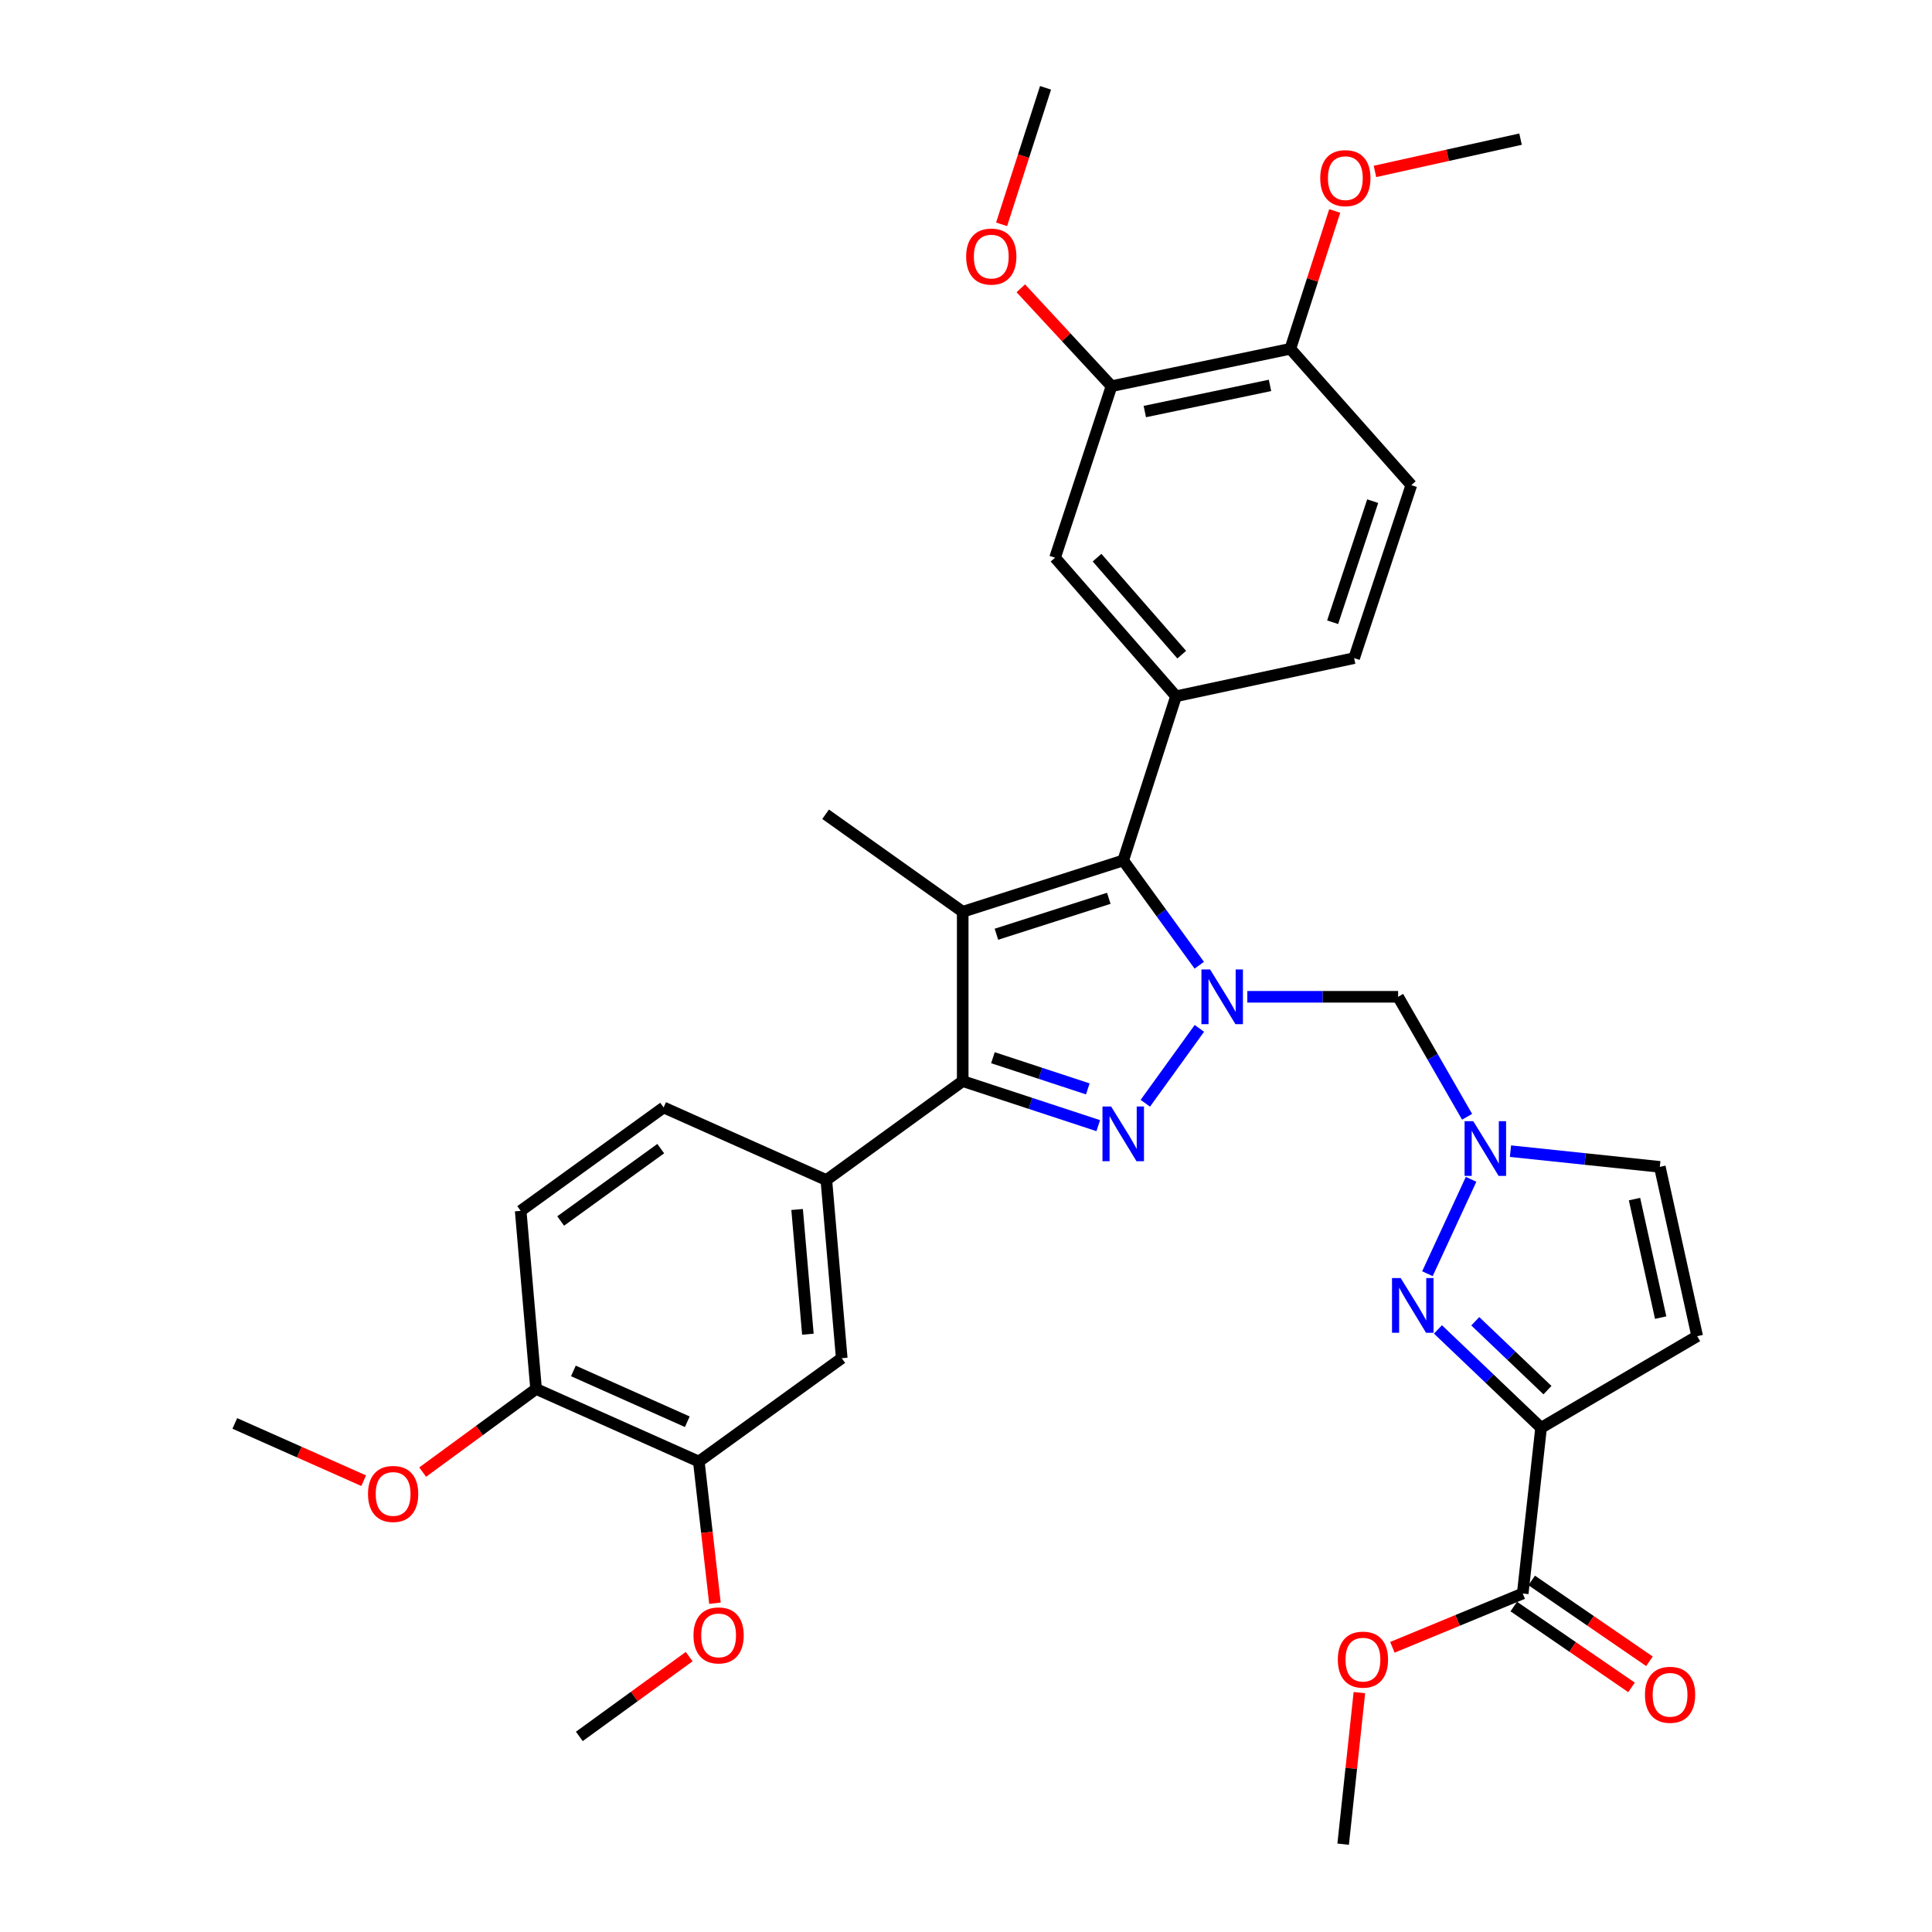 <?xml version='1.0' encoding='iso-8859-1'?>
<svg version='1.1' baseProfile='full'
              xmlns='http://www.w3.org/2000/svg'
                      xmlns:rdkit='http://www.rdkit.org/xml'
                      xmlns:xlink='http://www.w3.org/1999/xlink'
                  xml:space='preserve'
width='1000px' height='1000px' viewBox='0 0 1000 1000'>
<!-- END OF HEADER -->
<rect style='opacity:1.0;fill:#FFFFFF;stroke:none' width='1000' height='1000' x='0' y='0'> </rect>
<path class='bond-0' d='M 620.796,532.288 L 592.817,571.044' style='fill:none;fill-rule:evenodd;stroke:#0000FF;stroke-width:6px;stroke-linecap:butt;stroke-linejoin:miter;stroke-opacity:1' />
<path class='bond-2' d='M 620.739,499.601 L 601.059,472.484' style='fill:none;fill-rule:evenodd;stroke:#0000FF;stroke-width:6px;stroke-linecap:butt;stroke-linejoin:miter;stroke-opacity:1' />
<path class='bond-2' d='M 601.059,472.484 L 581.379,445.368' style='fill:none;fill-rule:evenodd;stroke:#000000;stroke-width:6px;stroke-linecap:butt;stroke-linejoin:miter;stroke-opacity:1' />
<path class='bond-7' d='M 645.614,515.941 L 684.639,515.941' style='fill:none;fill-rule:evenodd;stroke:#0000FF;stroke-width:6px;stroke-linecap:butt;stroke-linejoin:miter;stroke-opacity:1' />
<path class='bond-7' d='M 684.639,515.941 L 723.663,515.941' style='fill:none;fill-rule:evenodd;stroke:#000000;stroke-width:6px;stroke-linecap:butt;stroke-linejoin:miter;stroke-opacity:1' />
<path class='bond-3' d='M 568.453,582.638 L 533.375,571.107' style='fill:none;fill-rule:evenodd;stroke:#0000FF;stroke-width:6px;stroke-linecap:butt;stroke-linejoin:miter;stroke-opacity:1' />
<path class='bond-3' d='M 533.375,571.107 L 498.298,559.576' style='fill:none;fill-rule:evenodd;stroke:#000000;stroke-width:6px;stroke-linecap:butt;stroke-linejoin:miter;stroke-opacity:1' />
<path class='bond-3' d='M 563.047,563.611 L 538.493,555.539' style='fill:none;fill-rule:evenodd;stroke:#0000FF;stroke-width:6px;stroke-linecap:butt;stroke-linejoin:miter;stroke-opacity:1' />
<path class='bond-3' d='M 538.493,555.539 L 513.938,547.467' style='fill:none;fill-rule:evenodd;stroke:#000000;stroke-width:6px;stroke-linecap:butt;stroke-linejoin:miter;stroke-opacity:1' />
<path class='bond-1' d='M 498.298,471.933 L 581.379,445.368' style='fill:none;fill-rule:evenodd;stroke:#000000;stroke-width:6px;stroke-linecap:butt;stroke-linejoin:miter;stroke-opacity:1' />
<path class='bond-1' d='M 515.751,483.557 L 573.908,464.961' style='fill:none;fill-rule:evenodd;stroke:#000000;stroke-width:6px;stroke-linecap:butt;stroke-linejoin:miter;stroke-opacity:1' />
<path class='bond-24' d='M 498.298,471.933 L 427.333,421.461' style='fill:none;fill-rule:evenodd;stroke:#000000;stroke-width:6px;stroke-linecap:butt;stroke-linejoin:miter;stroke-opacity:1' />
<path class='bond-35' d='M 498.298,471.933 L 498.298,559.576' style='fill:none;fill-rule:evenodd;stroke:#000000;stroke-width:6px;stroke-linecap:butt;stroke-linejoin:miter;stroke-opacity:1' />
<path class='bond-8' d='M 581.379,445.368 L 608.709,360.384' style='fill:none;fill-rule:evenodd;stroke:#000000;stroke-width:6px;stroke-linecap:butt;stroke-linejoin:miter;stroke-opacity:1' />
<path class='bond-10' d='M 498.298,559.576 L 427.716,610.794' style='fill:none;fill-rule:evenodd;stroke:#000000;stroke-width:6px;stroke-linecap:butt;stroke-linejoin:miter;stroke-opacity:1' />
<path class='bond-4' d='M 797.659,739.03 L 770.97,713.567' style='fill:none;fill-rule:evenodd;stroke:#000000;stroke-width:6px;stroke-linecap:butt;stroke-linejoin:miter;stroke-opacity:1' />
<path class='bond-4' d='M 770.97,713.567 L 744.281,688.104' style='fill:none;fill-rule:evenodd;stroke:#0000FF;stroke-width:6px;stroke-linecap:butt;stroke-linejoin:miter;stroke-opacity:1' />
<path class='bond-4' d='M 800.964,719.535 L 782.282,701.711' style='fill:none;fill-rule:evenodd;stroke:#000000;stroke-width:6px;stroke-linecap:butt;stroke-linejoin:miter;stroke-opacity:1' />
<path class='bond-4' d='M 782.282,701.711 L 763.6,683.886' style='fill:none;fill-rule:evenodd;stroke:#0000FF;stroke-width:6px;stroke-linecap:butt;stroke-linejoin:miter;stroke-opacity:1' />
<path class='bond-11' d='M 797.659,739.03 L 788.164,824.788' style='fill:none;fill-rule:evenodd;stroke:#000000;stroke-width:6px;stroke-linecap:butt;stroke-linejoin:miter;stroke-opacity:1' />
<path class='bond-36' d='M 797.659,739.03 L 878.465,691.608' style='fill:none;fill-rule:evenodd;stroke:#000000;stroke-width:6px;stroke-linecap:butt;stroke-linejoin:miter;stroke-opacity:1' />
<path class='bond-5' d='M 738.832,659.271 L 761.433,610.415' style='fill:none;fill-rule:evenodd;stroke:#0000FF;stroke-width:6px;stroke-linecap:butt;stroke-linejoin:miter;stroke-opacity:1' />
<path class='bond-6' d='M 759.367,578.046 L 741.515,546.993' style='fill:none;fill-rule:evenodd;stroke:#0000FF;stroke-width:6px;stroke-linecap:butt;stroke-linejoin:miter;stroke-opacity:1' />
<path class='bond-6' d='M 741.515,546.993 L 723.663,515.941' style='fill:none;fill-rule:evenodd;stroke:#000000;stroke-width:6px;stroke-linecap:butt;stroke-linejoin:miter;stroke-opacity:1' />
<path class='bond-12' d='M 781.819,595.838 L 820.469,599.902' style='fill:none;fill-rule:evenodd;stroke:#0000FF;stroke-width:6px;stroke-linecap:butt;stroke-linejoin:miter;stroke-opacity:1' />
<path class='bond-12' d='M 820.469,599.902 L 859.119,603.966' style='fill:none;fill-rule:evenodd;stroke:#000000;stroke-width:6px;stroke-linecap:butt;stroke-linejoin:miter;stroke-opacity:1' />
<path class='bond-13' d='M 608.709,360.384 L 546.093,288.664' style='fill:none;fill-rule:evenodd;stroke:#000000;stroke-width:6px;stroke-linecap:butt;stroke-linejoin:miter;stroke-opacity:1' />
<path class='bond-13' d='M 611.661,338.848 L 567.829,288.644' style='fill:none;fill-rule:evenodd;stroke:#000000;stroke-width:6px;stroke-linecap:butt;stroke-linejoin:miter;stroke-opacity:1' />
<path class='bond-17' d='M 608.709,360.384 L 700.894,340.637' style='fill:none;fill-rule:evenodd;stroke:#000000;stroke-width:6px;stroke-linecap:butt;stroke-linejoin:miter;stroke-opacity:1' />
<path class='bond-9' d='M 878.465,691.608 L 859.119,603.966' style='fill:none;fill-rule:evenodd;stroke:#000000;stroke-width:6px;stroke-linecap:butt;stroke-linejoin:miter;stroke-opacity:1' />
<path class='bond-9' d='M 859.561,681.994 L 846.019,620.644' style='fill:none;fill-rule:evenodd;stroke:#000000;stroke-width:6px;stroke-linecap:butt;stroke-linejoin:miter;stroke-opacity:1' />
<path class='bond-14' d='M 427.716,610.794 L 435.681,702.997' style='fill:none;fill-rule:evenodd;stroke:#000000;stroke-width:6px;stroke-linecap:butt;stroke-linejoin:miter;stroke-opacity:1' />
<path class='bond-14' d='M 412.584,626.035 L 418.16,690.577' style='fill:none;fill-rule:evenodd;stroke:#000000;stroke-width:6px;stroke-linecap:butt;stroke-linejoin:miter;stroke-opacity:1' />
<path class='bond-20' d='M 427.716,610.794 L 343.496,573.222' style='fill:none;fill-rule:evenodd;stroke:#000000;stroke-width:6px;stroke-linecap:butt;stroke-linejoin:miter;stroke-opacity:1' />
<path class='bond-21' d='M 783.526,831.543 L 814.002,852.465' style='fill:none;fill-rule:evenodd;stroke:#000000;stroke-width:6px;stroke-linecap:butt;stroke-linejoin:miter;stroke-opacity:1' />
<path class='bond-21' d='M 814.002,852.465 L 844.477,873.387' style='fill:none;fill-rule:evenodd;stroke:#FF0000;stroke-width:6px;stroke-linecap:butt;stroke-linejoin:miter;stroke-opacity:1' />
<path class='bond-21' d='M 792.801,818.034 L 823.276,838.955' style='fill:none;fill-rule:evenodd;stroke:#000000;stroke-width:6px;stroke-linecap:butt;stroke-linejoin:miter;stroke-opacity:1' />
<path class='bond-21' d='M 823.276,838.955 L 853.751,859.877' style='fill:none;fill-rule:evenodd;stroke:#FF0000;stroke-width:6px;stroke-linecap:butt;stroke-linejoin:miter;stroke-opacity:1' />
<path class='bond-25' d='M 788.164,824.788 L 754.428,838.717' style='fill:none;fill-rule:evenodd;stroke:#000000;stroke-width:6px;stroke-linecap:butt;stroke-linejoin:miter;stroke-opacity:1' />
<path class='bond-25' d='M 754.428,838.717 L 720.692,852.646' style='fill:none;fill-rule:evenodd;stroke:#FF0000;stroke-width:6px;stroke-linecap:butt;stroke-linejoin:miter;stroke-opacity:1' />
<path class='bond-15' d='M 546.093,288.664 L 575.316,199.883' style='fill:none;fill-rule:evenodd;stroke:#000000;stroke-width:6px;stroke-linecap:butt;stroke-linejoin:miter;stroke-opacity:1' />
<path class='bond-16' d='M 435.681,702.997 L 361.704,756.491' style='fill:none;fill-rule:evenodd;stroke:#000000;stroke-width:6px;stroke-linecap:butt;stroke-linejoin:miter;stroke-opacity:1' />
<path class='bond-26' d='M 575.316,199.883 L 551.844,174.553' style='fill:none;fill-rule:evenodd;stroke:#000000;stroke-width:6px;stroke-linecap:butt;stroke-linejoin:miter;stroke-opacity:1' />
<path class='bond-26' d='M 551.844,174.553 L 528.371,149.223' style='fill:none;fill-rule:evenodd;stroke:#FF0000;stroke-width:6px;stroke-linecap:butt;stroke-linejoin:miter;stroke-opacity:1' />
<path class='bond-37' d='M 575.316,199.883 L 667.884,180.537' style='fill:none;fill-rule:evenodd;stroke:#000000;stroke-width:6px;stroke-linecap:butt;stroke-linejoin:miter;stroke-opacity:1' />
<path class='bond-37' d='M 592.553,213.021 L 657.351,199.479' style='fill:none;fill-rule:evenodd;stroke:#000000;stroke-width:6px;stroke-linecap:butt;stroke-linejoin:miter;stroke-opacity:1' />
<path class='bond-27' d='M 361.704,756.491 L 365.88,793.155' style='fill:none;fill-rule:evenodd;stroke:#000000;stroke-width:6px;stroke-linecap:butt;stroke-linejoin:miter;stroke-opacity:1' />
<path class='bond-27' d='M 365.88,793.155 L 370.057,829.819' style='fill:none;fill-rule:evenodd;stroke:#FF0000;stroke-width:6px;stroke-linecap:butt;stroke-linejoin:miter;stroke-opacity:1' />
<path class='bond-38' d='M 361.704,756.491 L 277.475,718.92' style='fill:none;fill-rule:evenodd;stroke:#000000;stroke-width:6px;stroke-linecap:butt;stroke-linejoin:miter;stroke-opacity:1' />
<path class='bond-38' d='M 355.745,735.89 L 296.785,709.59' style='fill:none;fill-rule:evenodd;stroke:#000000;stroke-width:6px;stroke-linecap:butt;stroke-linejoin:miter;stroke-opacity:1' />
<path class='bond-22' d='M 700.894,340.637 L 730.5,251.11' style='fill:none;fill-rule:evenodd;stroke:#000000;stroke-width:6px;stroke-linecap:butt;stroke-linejoin:miter;stroke-opacity:1' />
<path class='bond-22' d='M 689.777,322.063 L 710.501,259.394' style='fill:none;fill-rule:evenodd;stroke:#000000;stroke-width:6px;stroke-linecap:butt;stroke-linejoin:miter;stroke-opacity:1' />
<path class='bond-18' d='M 277.475,718.92 L 269.5,626.735' style='fill:none;fill-rule:evenodd;stroke:#000000;stroke-width:6px;stroke-linecap:butt;stroke-linejoin:miter;stroke-opacity:1' />
<path class='bond-29' d='M 277.475,718.92 L 248.124,740.442' style='fill:none;fill-rule:evenodd;stroke:#000000;stroke-width:6px;stroke-linecap:butt;stroke-linejoin:miter;stroke-opacity:1' />
<path class='bond-29' d='M 248.124,740.442 L 218.773,761.964' style='fill:none;fill-rule:evenodd;stroke:#FF0000;stroke-width:6px;stroke-linecap:butt;stroke-linejoin:miter;stroke-opacity:1' />
<path class='bond-19' d='M 667.884,180.537 L 730.5,251.11' style='fill:none;fill-rule:evenodd;stroke:#000000;stroke-width:6px;stroke-linecap:butt;stroke-linejoin:miter;stroke-opacity:1' />
<path class='bond-28' d='M 667.884,180.537 L 679.368,144.87' style='fill:none;fill-rule:evenodd;stroke:#000000;stroke-width:6px;stroke-linecap:butt;stroke-linejoin:miter;stroke-opacity:1' />
<path class='bond-28' d='M 679.368,144.87 L 690.852,109.203' style='fill:none;fill-rule:evenodd;stroke:#FF0000;stroke-width:6px;stroke-linecap:butt;stroke-linejoin:miter;stroke-opacity:1' />
<path class='bond-23' d='M 343.496,573.222 L 269.5,626.735' style='fill:none;fill-rule:evenodd;stroke:#000000;stroke-width:6px;stroke-linecap:butt;stroke-linejoin:miter;stroke-opacity:1' />
<path class='bond-23' d='M 341.999,594.528 L 290.202,631.986' style='fill:none;fill-rule:evenodd;stroke:#000000;stroke-width:6px;stroke-linecap:butt;stroke-linejoin:miter;stroke-opacity:1' />
<path class='bond-30' d='M 703.617,876.101 L 699.415,915.323' style='fill:none;fill-rule:evenodd;stroke:#FF0000;stroke-width:6px;stroke-linecap:butt;stroke-linejoin:miter;stroke-opacity:1' />
<path class='bond-30' d='M 699.415,915.323 L 695.214,954.545' style='fill:none;fill-rule:evenodd;stroke:#000000;stroke-width:6px;stroke-linecap:butt;stroke-linejoin:miter;stroke-opacity:1' />
<path class='bond-32' d='M 518.428,116.112 L 529.798,80.783' style='fill:none;fill-rule:evenodd;stroke:#FF0000;stroke-width:6px;stroke-linecap:butt;stroke-linejoin:miter;stroke-opacity:1' />
<path class='bond-32' d='M 529.798,80.783 L 541.168,45.455' style='fill:none;fill-rule:evenodd;stroke:#000000;stroke-width:6px;stroke-linecap:butt;stroke-linejoin:miter;stroke-opacity:1' />
<path class='bond-31' d='M 356.718,857.463 L 328.29,878.115' style='fill:none;fill-rule:evenodd;stroke:#FF0000;stroke-width:6px;stroke-linecap:butt;stroke-linejoin:miter;stroke-opacity:1' />
<path class='bond-31' d='M 328.29,878.115 L 299.861,898.766' style='fill:none;fill-rule:evenodd;stroke:#000000;stroke-width:6px;stroke-linecap:butt;stroke-linejoin:miter;stroke-opacity:1' />
<path class='bond-34' d='M 711.674,88.724 L 749.354,80.372' style='fill:none;fill-rule:evenodd;stroke:#FF0000;stroke-width:6px;stroke-linecap:butt;stroke-linejoin:miter;stroke-opacity:1' />
<path class='bond-34' d='M 749.354,80.372 L 787.035,72.019' style='fill:none;fill-rule:evenodd;stroke:#000000;stroke-width:6px;stroke-linecap:butt;stroke-linejoin:miter;stroke-opacity:1' />
<path class='bond-33' d='M 188.237,766.405 L 154.886,751.584' style='fill:none;fill-rule:evenodd;stroke:#FF0000;stroke-width:6px;stroke-linecap:butt;stroke-linejoin:miter;stroke-opacity:1' />
<path class='bond-33' d='M 154.886,751.584 L 121.535,736.763' style='fill:none;fill-rule:evenodd;stroke:#000000;stroke-width:6px;stroke-linecap:butt;stroke-linejoin:miter;stroke-opacity:1' />
<path  class='atom-0' d='M 626.337 501.781
L 635.617 516.781
Q 636.537 518.261, 638.017 520.941
Q 639.497 523.621, 639.577 523.781
L 639.577 501.781
L 643.337 501.781
L 643.337 530.101
L 639.457 530.101
L 629.497 513.701
Q 628.337 511.781, 627.097 509.581
Q 625.897 507.381, 625.537 506.701
L 625.537 530.101
L 621.857 530.101
L 621.857 501.781
L 626.337 501.781
' fill='#0000FF'/>
<path  class='atom-1' d='M 575.119 572.727
L 584.399 587.727
Q 585.319 589.207, 586.799 591.887
Q 588.279 594.567, 588.359 594.727
L 588.359 572.727
L 592.119 572.727
L 592.119 601.047
L 588.239 601.047
L 578.279 584.647
Q 577.119 582.727, 575.879 580.527
Q 574.679 578.327, 574.319 577.647
L 574.319 601.047
L 570.639 601.047
L 570.639 572.727
L 575.119 572.727
' fill='#0000FF'/>
<path  class='atom-6' d='M 724.987 661.508
L 734.267 676.508
Q 735.187 677.988, 736.667 680.668
Q 738.147 683.348, 738.227 683.508
L 738.227 661.508
L 741.987 661.508
L 741.987 689.828
L 738.107 689.828
L 728.147 673.428
Q 726.987 671.508, 725.747 669.308
Q 724.547 667.108, 724.187 666.428
L 724.187 689.828
L 720.507 689.828
L 720.507 661.508
L 724.987 661.508
' fill='#0000FF'/>
<path  class='atom-7' d='M 762.549 580.311
L 771.829 595.311
Q 772.749 596.791, 774.229 599.471
Q 775.709 602.151, 775.789 602.311
L 775.789 580.311
L 779.549 580.311
L 779.549 608.631
L 775.669 608.631
L 765.709 592.231
Q 764.549 590.311, 763.309 588.111
Q 762.109 585.911, 761.749 585.231
L 761.749 608.631
L 758.069 608.631
L 758.069 580.311
L 762.549 580.311
' fill='#0000FF'/>
<path  class='atom-22' d='M 851.427 877.225
Q 851.427 870.425, 854.787 866.625
Q 858.147 862.825, 864.427 862.825
Q 870.707 862.825, 874.067 866.625
Q 877.427 870.425, 877.427 877.225
Q 877.427 884.105, 874.027 888.025
Q 870.627 891.905, 864.427 891.905
Q 858.187 891.905, 854.787 888.025
Q 851.427 884.145, 851.427 877.225
M 864.427 888.705
Q 868.747 888.705, 871.067 885.825
Q 873.427 882.905, 873.427 877.225
Q 873.427 871.665, 871.067 868.865
Q 868.747 866.025, 864.427 866.025
Q 860.107 866.025, 857.747 868.825
Q 855.427 871.625, 855.427 877.225
Q 855.427 882.945, 857.747 885.825
Q 860.107 888.705, 864.427 888.705
' fill='#FF0000'/>
<path  class='atom-26' d='M 692.455 859.017
Q 692.455 852.217, 695.815 848.417
Q 699.175 844.617, 705.455 844.617
Q 711.735 844.617, 715.095 848.417
Q 718.455 852.217, 718.455 859.017
Q 718.455 865.897, 715.055 869.817
Q 711.655 873.697, 705.455 873.697
Q 699.215 873.697, 695.815 869.817
Q 692.455 865.937, 692.455 859.017
M 705.455 870.497
Q 709.775 870.497, 712.095 867.617
Q 714.455 864.697, 714.455 859.017
Q 714.455 853.457, 712.095 850.657
Q 709.775 847.817, 705.455 847.817
Q 701.135 847.817, 698.775 850.617
Q 696.455 853.417, 696.455 859.017
Q 696.455 864.737, 698.775 867.617
Q 701.135 870.497, 705.455 870.497
' fill='#FF0000'/>
<path  class='atom-27' d='M 500.082 132.804
Q 500.082 126.004, 503.442 122.204
Q 506.802 118.404, 513.082 118.404
Q 519.362 118.404, 522.722 122.204
Q 526.082 126.004, 526.082 132.804
Q 526.082 139.684, 522.682 143.604
Q 519.282 147.484, 513.082 147.484
Q 506.842 147.484, 503.442 143.604
Q 500.082 139.724, 500.082 132.804
M 513.082 144.284
Q 517.402 144.284, 519.722 141.404
Q 522.082 138.484, 522.082 132.804
Q 522.082 127.244, 519.722 124.444
Q 517.402 121.604, 513.082 121.604
Q 508.762 121.604, 506.402 124.404
Q 504.082 127.204, 504.082 132.804
Q 504.082 138.524, 506.402 141.404
Q 508.762 144.284, 513.082 144.284
' fill='#FF0000'/>
<path  class='atom-28' d='M 358.945 846.481
Q 358.945 839.681, 362.305 835.881
Q 365.665 832.081, 371.945 832.081
Q 378.225 832.081, 381.585 835.881
Q 384.945 839.681, 384.945 846.481
Q 384.945 853.361, 381.545 857.281
Q 378.145 861.161, 371.945 861.161
Q 365.705 861.161, 362.305 857.281
Q 358.945 853.401, 358.945 846.481
M 371.945 857.961
Q 376.265 857.961, 378.585 855.081
Q 380.945 852.161, 380.945 846.481
Q 380.945 840.921, 378.585 838.121
Q 376.265 835.281, 371.945 835.281
Q 367.625 835.281, 365.265 838.081
Q 362.945 840.881, 362.945 846.481
Q 362.945 852.201, 365.265 855.081
Q 367.625 857.961, 371.945 857.961
' fill='#FF0000'/>
<path  class='atom-29' d='M 683.352 92.201
Q 683.352 85.401, 686.712 81.601
Q 690.072 77.801, 696.352 77.801
Q 702.632 77.801, 705.992 81.601
Q 709.352 85.401, 709.352 92.201
Q 709.352 99.081, 705.952 103.001
Q 702.552 106.881, 696.352 106.881
Q 690.112 106.881, 686.712 103.001
Q 683.352 99.121, 683.352 92.201
M 696.352 103.681
Q 700.672 103.681, 702.992 100.801
Q 705.352 97.881, 705.352 92.201
Q 705.352 86.641, 702.992 83.841
Q 700.672 81.001, 696.352 81.001
Q 692.032 81.001, 689.672 83.801
Q 687.352 86.601, 687.352 92.201
Q 687.352 97.921, 689.672 100.801
Q 692.032 103.681, 696.352 103.681
' fill='#FF0000'/>
<path  class='atom-30' d='M 190.479 773.259
Q 190.479 766.459, 193.839 762.659
Q 197.199 758.859, 203.479 758.859
Q 209.759 758.859, 213.119 762.659
Q 216.479 766.459, 216.479 773.259
Q 216.479 780.139, 213.079 784.059
Q 209.679 787.939, 203.479 787.939
Q 197.239 787.939, 193.839 784.059
Q 190.479 780.179, 190.479 773.259
M 203.479 784.739
Q 207.799 784.739, 210.119 781.859
Q 212.479 778.939, 212.479 773.259
Q 212.479 767.699, 210.119 764.899
Q 207.799 762.059, 203.479 762.059
Q 199.159 762.059, 196.799 764.859
Q 194.479 767.659, 194.479 773.259
Q 194.479 778.979, 196.799 781.859
Q 199.159 784.739, 203.479 784.739
' fill='#FF0000'/>
</svg>
